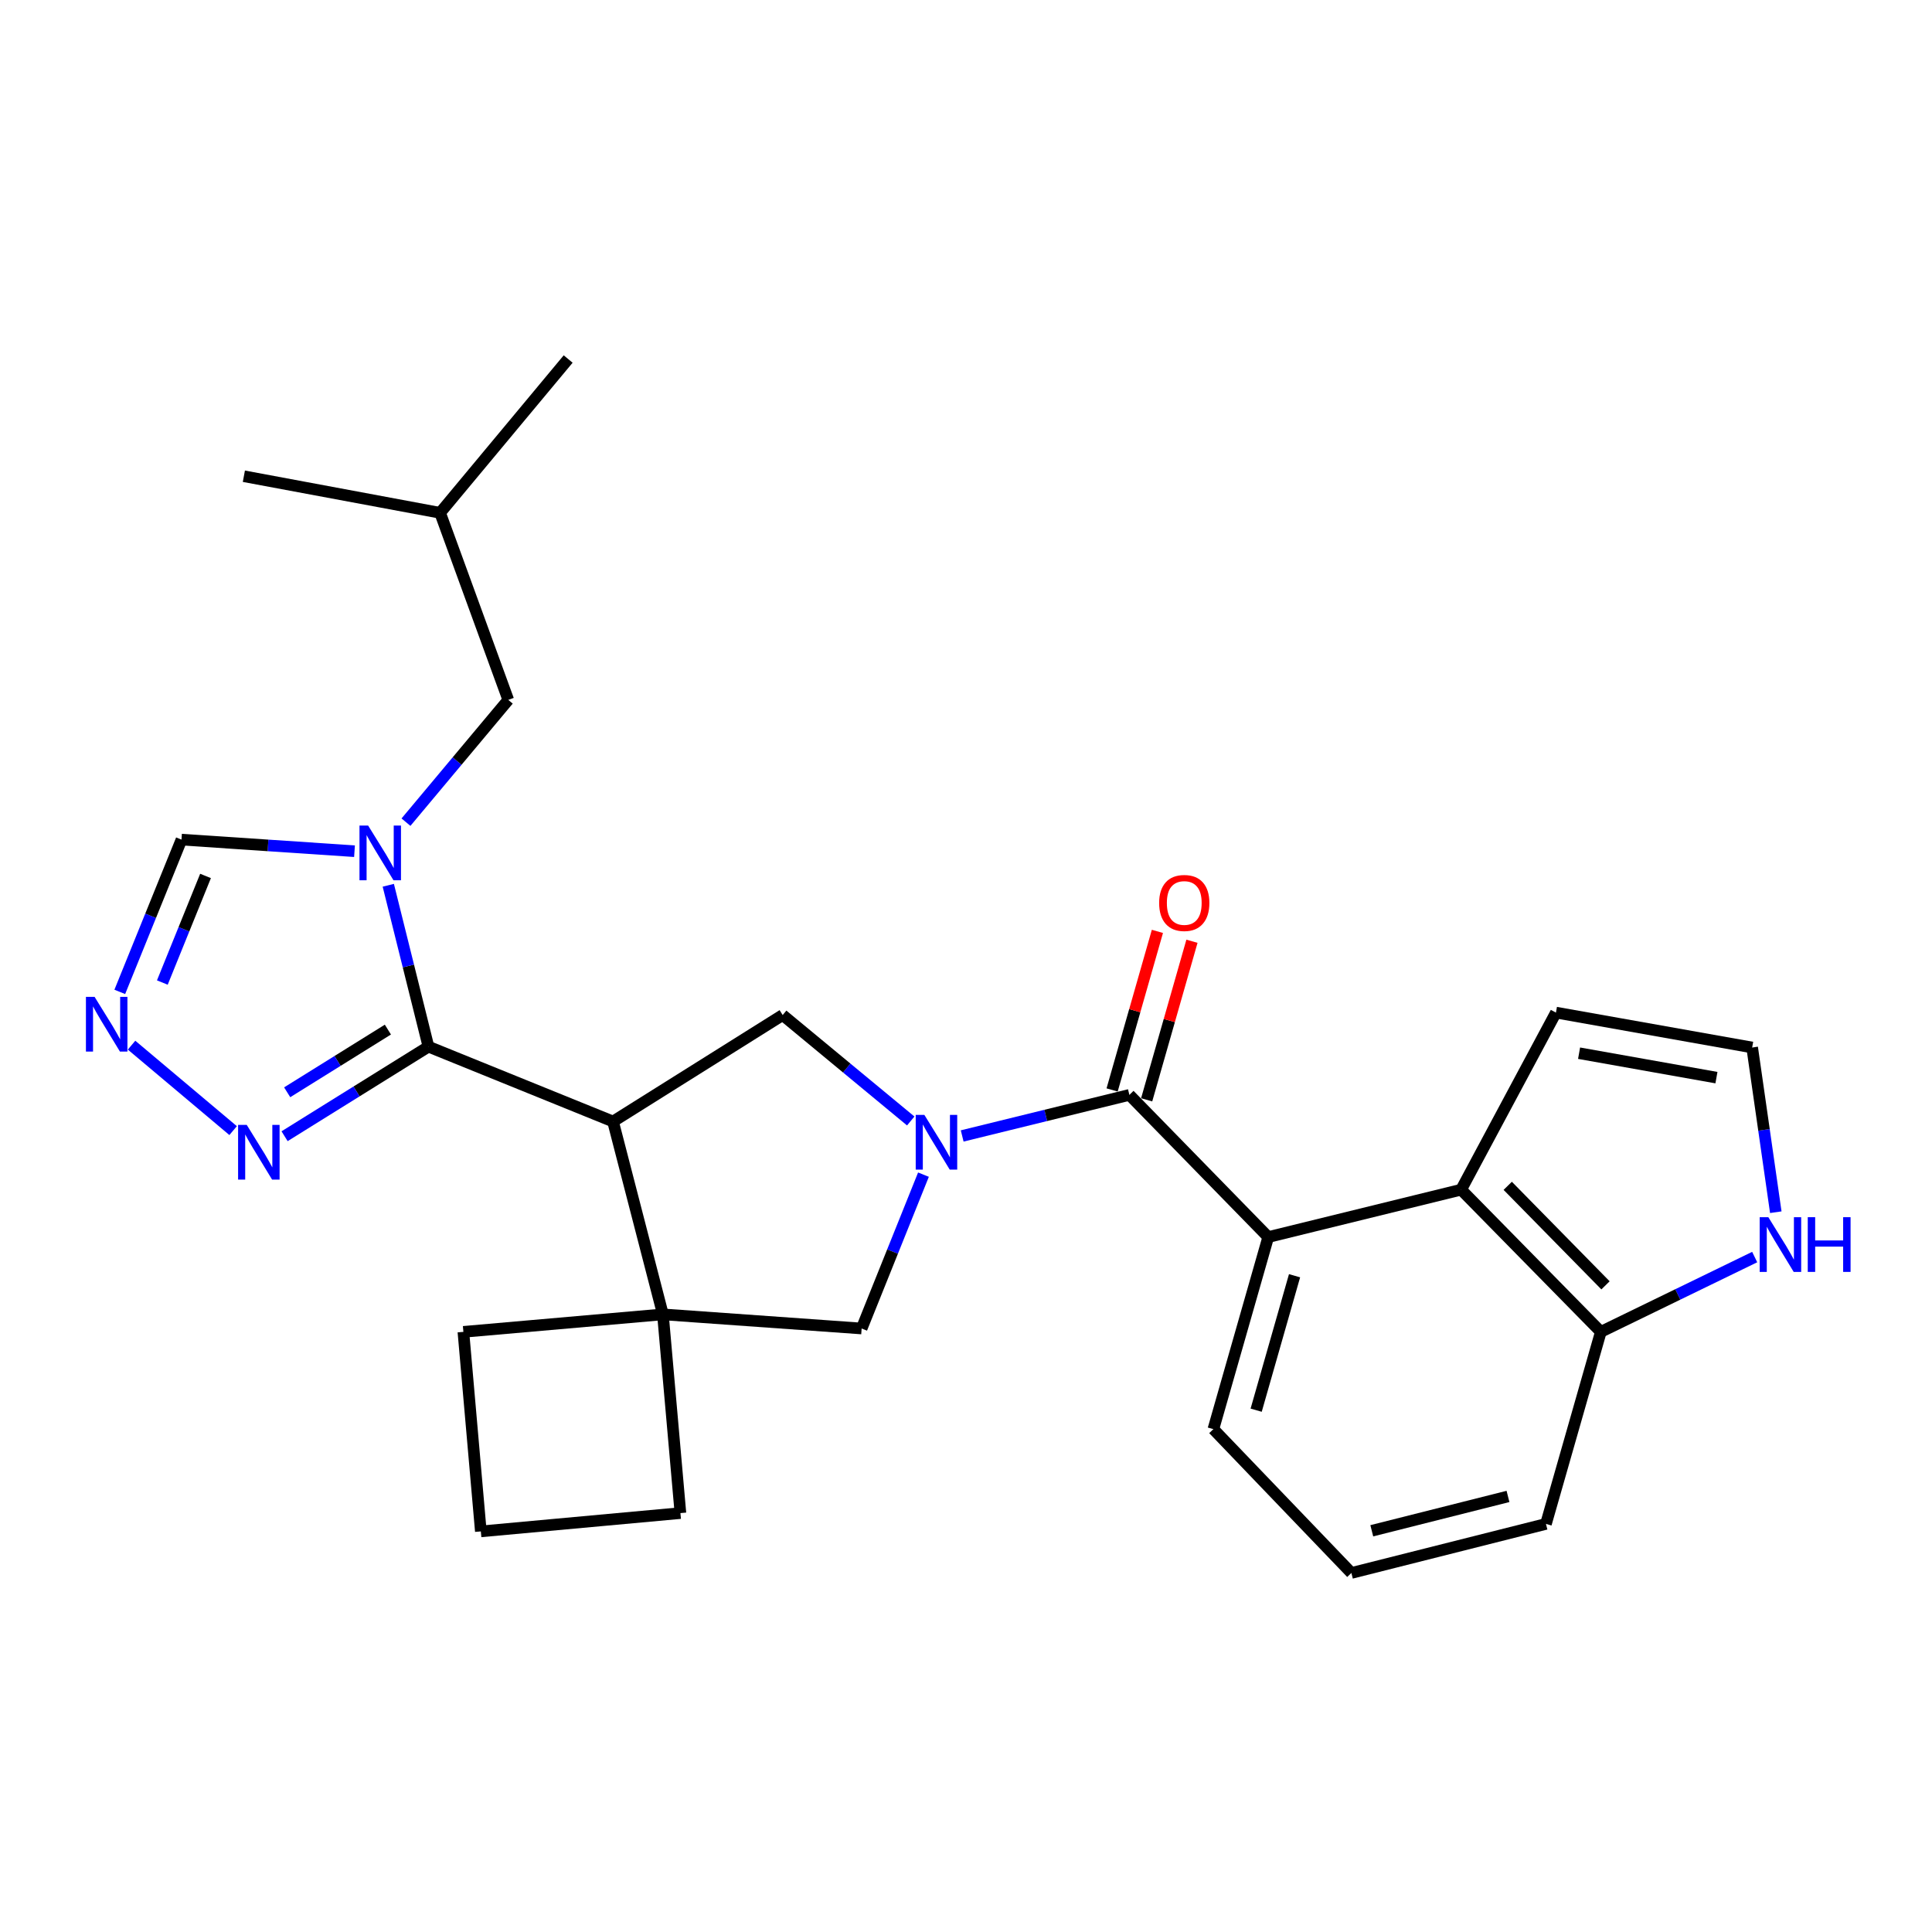 <?xml version='1.0' encoding='iso-8859-1'?>
<svg version='1.1' baseProfile='full'
              xmlns='http://www.w3.org/2000/svg'
                      xmlns:rdkit='http://www.rdkit.org/xml'
                      xmlns:xlink='http://www.w3.org/1999/xlink'
                  xml:space='preserve'
width='1000px' height='1000px' viewBox='0 0 1000 1000'>
<!-- END OF HEADER -->
<rect style='opacity:1.0;fill:#FFFFFF;stroke:none' width='1000' height='1000' x='0' y='0'> </rect>
<path class='bond-3' d='M 498.026,587.967 L 541.297,577.339' style='fill:none;fill-rule:evenodd;stroke:#0000FF;stroke-width:6px;stroke-linecap:butt;stroke-linejoin:miter;stroke-opacity:1' />
<path class='bond-3' d='M 541.297,577.339 L 584.569,566.71' style='fill:none;fill-rule:evenodd;stroke:#000000;stroke-width:6px;stroke-linecap:butt;stroke-linejoin:miter;stroke-opacity:1' />
<path class='bond-4' d='M 471.393,580.215 L 438.252,552.8' style='fill:none;fill-rule:evenodd;stroke:#0000FF;stroke-width:6px;stroke-linecap:butt;stroke-linejoin:miter;stroke-opacity:1' />
<path class='bond-4' d='M 438.252,552.8 L 405.112,525.384' style='fill:none;fill-rule:evenodd;stroke:#000000;stroke-width:6px;stroke-linecap:butt;stroke-linejoin:miter;stroke-opacity:1' />
<path class='bond-10' d='M 477.982,607.994 L 461.982,647.811' style='fill:none;fill-rule:evenodd;stroke:#0000FF;stroke-width:6px;stroke-linecap:butt;stroke-linejoin:miter;stroke-opacity:1' />
<path class='bond-10' d='M 461.982,647.811 L 445.983,687.629' style='fill:none;fill-rule:evenodd;stroke:#000000;stroke-width:6px;stroke-linecap:butt;stroke-linejoin:miter;stroke-opacity:1' />
<path class='bond-0' d='M 221.77,541.749 L 317.305,580.492' style='fill:none;fill-rule:evenodd;stroke:#000000;stroke-width:6px;stroke-linecap:butt;stroke-linejoin:miter;stroke-opacity:1' />
<path class='bond-2' d='M 221.77,541.749 L 211.374,499.983' style='fill:none;fill-rule:evenodd;stroke:#000000;stroke-width:6px;stroke-linecap:butt;stroke-linejoin:miter;stroke-opacity:1' />
<path class='bond-2' d='M 211.374,499.983 L 200.977,458.216' style='fill:none;fill-rule:evenodd;stroke:#0000FF;stroke-width:6px;stroke-linecap:butt;stroke-linejoin:miter;stroke-opacity:1' />
<path class='bond-7' d='M 221.77,541.749 L 184.535,564.928' style='fill:none;fill-rule:evenodd;stroke:#000000;stroke-width:6px;stroke-linecap:butt;stroke-linejoin:miter;stroke-opacity:1' />
<path class='bond-7' d='M 184.535,564.928 L 147.299,588.107' style='fill:none;fill-rule:evenodd;stroke:#0000FF;stroke-width:6px;stroke-linecap:butt;stroke-linejoin:miter;stroke-opacity:1' />
<path class='bond-7' d='M 200.772,532.915 L 174.707,549.141' style='fill:none;fill-rule:evenodd;stroke:#000000;stroke-width:6px;stroke-linecap:butt;stroke-linejoin:miter;stroke-opacity:1' />
<path class='bond-7' d='M 174.707,549.141 L 148.642,565.366' style='fill:none;fill-rule:evenodd;stroke:#0000FF;stroke-width:6px;stroke-linecap:butt;stroke-linejoin:miter;stroke-opacity:1' />
<path class='bond-1' d='M 317.305,580.492 L 405.112,525.384' style='fill:none;fill-rule:evenodd;stroke:#000000;stroke-width:6px;stroke-linecap:butt;stroke-linejoin:miter;stroke-opacity:1' />
<path class='bond-27' d='M 317.305,580.492 L 343.123,680.314' style='fill:none;fill-rule:evenodd;stroke:#000000;stroke-width:6px;stroke-linecap:butt;stroke-linejoin:miter;stroke-opacity:1' />
<path class='bond-11' d='M 183.492,440.58 L 138.716,437.581' style='fill:none;fill-rule:evenodd;stroke:#0000FF;stroke-width:6px;stroke-linecap:butt;stroke-linejoin:miter;stroke-opacity:1' />
<path class='bond-11' d='M 138.716,437.581 L 93.939,434.581' style='fill:none;fill-rule:evenodd;stroke:#000000;stroke-width:6px;stroke-linecap:butt;stroke-linejoin:miter;stroke-opacity:1' />
<path class='bond-13' d='M 210.131,425.55 L 236.608,393.906' style='fill:none;fill-rule:evenodd;stroke:#0000FF;stroke-width:6px;stroke-linecap:butt;stroke-linejoin:miter;stroke-opacity:1' />
<path class='bond-13' d='M 236.608,393.906 L 263.086,362.261' style='fill:none;fill-rule:evenodd;stroke:#000000;stroke-width:6px;stroke-linecap:butt;stroke-linejoin:miter;stroke-opacity:1' />
<path class='bond-6' d='M 584.569,566.71 L 656.434,640.301' style='fill:none;fill-rule:evenodd;stroke:#000000;stroke-width:6px;stroke-linecap:butt;stroke-linejoin:miter;stroke-opacity:1' />
<path class='bond-16' d='M 593.509,569.264 L 605.232,528.227' style='fill:none;fill-rule:evenodd;stroke:#000000;stroke-width:6px;stroke-linecap:butt;stroke-linejoin:miter;stroke-opacity:1' />
<path class='bond-16' d='M 605.232,528.227 L 616.955,487.19' style='fill:none;fill-rule:evenodd;stroke:#FF0000;stroke-width:6px;stroke-linecap:butt;stroke-linejoin:miter;stroke-opacity:1' />
<path class='bond-16' d='M 575.628,564.156 L 587.351,523.119' style='fill:none;fill-rule:evenodd;stroke:#000000;stroke-width:6px;stroke-linecap:butt;stroke-linejoin:miter;stroke-opacity:1' />
<path class='bond-16' d='M 587.351,523.119 L 599.074,482.082' style='fill:none;fill-rule:evenodd;stroke:#FF0000;stroke-width:6px;stroke-linecap:butt;stroke-linejoin:miter;stroke-opacity:1' />
<path class='bond-5' d='M 343.123,680.314 L 445.983,687.629' style='fill:none;fill-rule:evenodd;stroke:#000000;stroke-width:6px;stroke-linecap:butt;stroke-linejoin:miter;stroke-opacity:1' />
<path class='bond-18' d='M 343.123,680.314 L 239.85,689.365' style='fill:none;fill-rule:evenodd;stroke:#000000;stroke-width:6px;stroke-linecap:butt;stroke-linejoin:miter;stroke-opacity:1' />
<path class='bond-19' d='M 343.123,680.314 L 352.184,783.174' style='fill:none;fill-rule:evenodd;stroke:#000000;stroke-width:6px;stroke-linecap:butt;stroke-linejoin:miter;stroke-opacity:1' />
<path class='bond-9' d='M 656.434,640.301 L 756.287,615.774' style='fill:none;fill-rule:evenodd;stroke:#000000;stroke-width:6px;stroke-linecap:butt;stroke-linejoin:miter;stroke-opacity:1' />
<path class='bond-20' d='M 656.434,640.301 L 628.043,739.72' style='fill:none;fill-rule:evenodd;stroke:#000000;stroke-width:6px;stroke-linecap:butt;stroke-linejoin:miter;stroke-opacity:1' />
<path class='bond-20' d='M 670.057,660.32 L 650.184,729.914' style='fill:none;fill-rule:evenodd;stroke:#000000;stroke-width:6px;stroke-linecap:butt;stroke-linejoin:miter;stroke-opacity:1' />
<path class='bond-8' d='M 120.661,585.201 L 68.095,540.972' style='fill:none;fill-rule:evenodd;stroke:#0000FF;stroke-width:6px;stroke-linecap:butt;stroke-linejoin:miter;stroke-opacity:1' />
<path class='bond-29' d='M 62,513.399 L 77.97,473.99' style='fill:none;fill-rule:evenodd;stroke:#0000FF;stroke-width:6px;stroke-linecap:butt;stroke-linejoin:miter;stroke-opacity:1' />
<path class='bond-29' d='M 77.97,473.99 L 93.939,434.581' style='fill:none;fill-rule:evenodd;stroke:#000000;stroke-width:6px;stroke-linecap:butt;stroke-linejoin:miter;stroke-opacity:1' />
<path class='bond-29' d='M 84.026,508.561 L 95.205,480.975' style='fill:none;fill-rule:evenodd;stroke:#0000FF;stroke-width:6px;stroke-linecap:butt;stroke-linejoin:miter;stroke-opacity:1' />
<path class='bond-29' d='M 95.205,480.975 L 106.384,453.388' style='fill:none;fill-rule:evenodd;stroke:#000000;stroke-width:6px;stroke-linecap:butt;stroke-linejoin:miter;stroke-opacity:1' />
<path class='bond-14' d='M 756.287,615.774 L 828.587,689.365' style='fill:none;fill-rule:evenodd;stroke:#000000;stroke-width:6px;stroke-linecap:butt;stroke-linejoin:miter;stroke-opacity:1' />
<path class='bond-14' d='M 780.398,613.78 L 831.007,665.293' style='fill:none;fill-rule:evenodd;stroke:#000000;stroke-width:6px;stroke-linecap:butt;stroke-linejoin:miter;stroke-opacity:1' />
<path class='bond-17' d='M 756.287,615.774 L 805.351,524.114' style='fill:none;fill-rule:evenodd;stroke:#000000;stroke-width:6px;stroke-linecap:butt;stroke-linejoin:miter;stroke-opacity:1' />
<path class='bond-12' d='M 908.225,650.652 L 868.406,670.008' style='fill:none;fill-rule:evenodd;stroke:#0000FF;stroke-width:6px;stroke-linecap:butt;stroke-linejoin:miter;stroke-opacity:1' />
<path class='bond-12' d='M 868.406,670.008 L 828.587,689.365' style='fill:none;fill-rule:evenodd;stroke:#000000;stroke-width:6px;stroke-linecap:butt;stroke-linejoin:miter;stroke-opacity:1' />
<path class='bond-31' d='M 919.148,627.439 L 913.034,584.811' style='fill:none;fill-rule:evenodd;stroke:#0000FF;stroke-width:6px;stroke-linecap:butt;stroke-linejoin:miter;stroke-opacity:1' />
<path class='bond-31' d='M 913.034,584.811 L 906.919,542.183' style='fill:none;fill-rule:evenodd;stroke:#000000;stroke-width:6px;stroke-linecap:butt;stroke-linejoin:miter;stroke-opacity:1' />
<path class='bond-22' d='M 263.086,362.261 L 227.793,265.435' style='fill:none;fill-rule:evenodd;stroke:#000000;stroke-width:6px;stroke-linecap:butt;stroke-linejoin:miter;stroke-opacity:1' />
<path class='bond-30' d='M 828.587,689.365 L 800.185,788.774' style='fill:none;fill-rule:evenodd;stroke:#000000;stroke-width:6px;stroke-linecap:butt;stroke-linejoin:miter;stroke-opacity:1' />
<path class='bond-15' d='M 906.919,542.183 L 805.351,524.114' style='fill:none;fill-rule:evenodd;stroke:#000000;stroke-width:6px;stroke-linecap:butt;stroke-linejoin:miter;stroke-opacity:1' />
<path class='bond-15' d='M 888.427,557.782 L 817.329,545.133' style='fill:none;fill-rule:evenodd;stroke:#000000;stroke-width:6px;stroke-linecap:butt;stroke-linejoin:miter;stroke-opacity:1' />
<path class='bond-28' d='M 239.85,689.365 L 248.88,792.648' style='fill:none;fill-rule:evenodd;stroke:#000000;stroke-width:6px;stroke-linecap:butt;stroke-linejoin:miter;stroke-opacity:1' />
<path class='bond-23' d='M 352.184,783.174 L 248.88,792.648' style='fill:none;fill-rule:evenodd;stroke:#000000;stroke-width:6px;stroke-linecap:butt;stroke-linejoin:miter;stroke-opacity:1' />
<path class='bond-21' d='M 628.043,739.72 L 699.475,814.168' style='fill:none;fill-rule:evenodd;stroke:#000000;stroke-width:6px;stroke-linecap:butt;stroke-linejoin:miter;stroke-opacity:1' />
<path class='bond-24' d='M 699.475,814.168 L 800.185,788.774' style='fill:none;fill-rule:evenodd;stroke:#000000;stroke-width:6px;stroke-linecap:butt;stroke-linejoin:miter;stroke-opacity:1' />
<path class='bond-24' d='M 710.034,792.327 L 780.532,774.551' style='fill:none;fill-rule:evenodd;stroke:#000000;stroke-width:6px;stroke-linecap:butt;stroke-linejoin:miter;stroke-opacity:1' />
<path class='bond-25' d='M 227.793,265.435 L 294.08,185.832' style='fill:none;fill-rule:evenodd;stroke:#000000;stroke-width:6px;stroke-linecap:butt;stroke-linejoin:miter;stroke-opacity:1' />
<path class='bond-26' d='M 227.793,265.435 L 126.225,246.498' style='fill:none;fill-rule:evenodd;stroke:#000000;stroke-width:6px;stroke-linecap:butt;stroke-linejoin:miter;stroke-opacity:1' />
<path  class='atom-0' d='M 478.455 577.077
L 487.735 592.077
Q 488.655 593.557, 490.135 596.237
Q 491.615 598.917, 491.695 599.077
L 491.695 577.077
L 495.455 577.077
L 495.455 605.397
L 491.575 605.397
L 481.615 588.997
Q 480.455 587.077, 479.215 584.877
Q 478.015 582.677, 477.655 581.997
L 477.655 605.397
L 473.975 605.397
L 473.975 577.077
L 478.455 577.077
' fill='#0000FF'/>
<path  class='atom-3' d='M 190.549 427.312
L 199.829 442.312
Q 200.749 443.792, 202.229 446.472
Q 203.709 449.152, 203.789 449.312
L 203.789 427.312
L 207.549 427.312
L 207.549 455.632
L 203.669 455.632
L 193.709 439.232
Q 192.549 437.312, 191.309 435.112
Q 190.109 432.912, 189.749 432.232
L 189.749 455.632
L 186.069 455.632
L 186.069 427.312
L 190.549 427.312
' fill='#0000FF'/>
<path  class='atom-8' d='M 127.714 582.243
L 136.994 597.243
Q 137.914 598.723, 139.394 601.403
Q 140.874 604.083, 140.954 604.243
L 140.954 582.243
L 144.714 582.243
L 144.714 610.563
L 140.834 610.563
L 130.874 594.163
Q 129.714 592.243, 128.474 590.043
Q 127.274 587.843, 126.914 587.163
L 126.914 610.563
L 123.234 610.563
L 123.234 582.243
L 127.714 582.243
' fill='#0000FF'/>
<path  class='atom-9' d='M 48.957 515.977
L 58.237 530.977
Q 59.157 532.457, 60.637 535.137
Q 62.117 537.817, 62.197 537.977
L 62.197 515.977
L 65.957 515.977
L 65.957 544.297
L 62.077 544.297
L 52.117 527.897
Q 50.957 525.977, 49.717 523.777
Q 48.517 521.577, 48.157 520.897
L 48.157 544.297
L 44.477 544.297
L 44.477 515.977
L 48.957 515.977
' fill='#0000FF'/>
<path  class='atom-13' d='M 915.289 630.015
L 924.569 645.015
Q 925.489 646.495, 926.969 649.175
Q 928.449 651.855, 928.529 652.015
L 928.529 630.015
L 932.289 630.015
L 932.289 658.335
L 928.409 658.335
L 918.449 641.935
Q 917.289 640.015, 916.049 637.815
Q 914.849 635.615, 914.489 634.935
L 914.489 658.335
L 910.809 658.335
L 910.809 630.015
L 915.289 630.015
' fill='#0000FF'/>
<path  class='atom-13' d='M 935.689 630.015
L 939.529 630.015
L 939.529 642.055
L 954.009 642.055
L 954.009 630.015
L 957.849 630.015
L 957.849 658.335
L 954.009 658.335
L 954.009 645.255
L 939.529 645.255
L 939.529 658.335
L 935.689 658.335
L 935.689 630.015
' fill='#0000FF'/>
<path  class='atom-17' d='M 599.97 467.371
Q 599.97 460.571, 603.33 456.771
Q 606.69 452.971, 612.97 452.971
Q 619.25 452.971, 622.61 456.771
Q 625.97 460.571, 625.97 467.371
Q 625.97 474.251, 622.57 478.171
Q 619.17 482.051, 612.97 482.051
Q 606.73 482.051, 603.33 478.171
Q 599.97 474.291, 599.97 467.371
M 612.97 478.851
Q 617.29 478.851, 619.61 475.971
Q 621.97 473.051, 621.97 467.371
Q 621.97 461.811, 619.61 459.011
Q 617.29 456.171, 612.97 456.171
Q 608.65 456.171, 606.29 458.971
Q 603.97 461.771, 603.97 467.371
Q 603.97 473.091, 606.29 475.971
Q 608.65 478.851, 612.97 478.851
' fill='#FF0000'/>
</svg>
